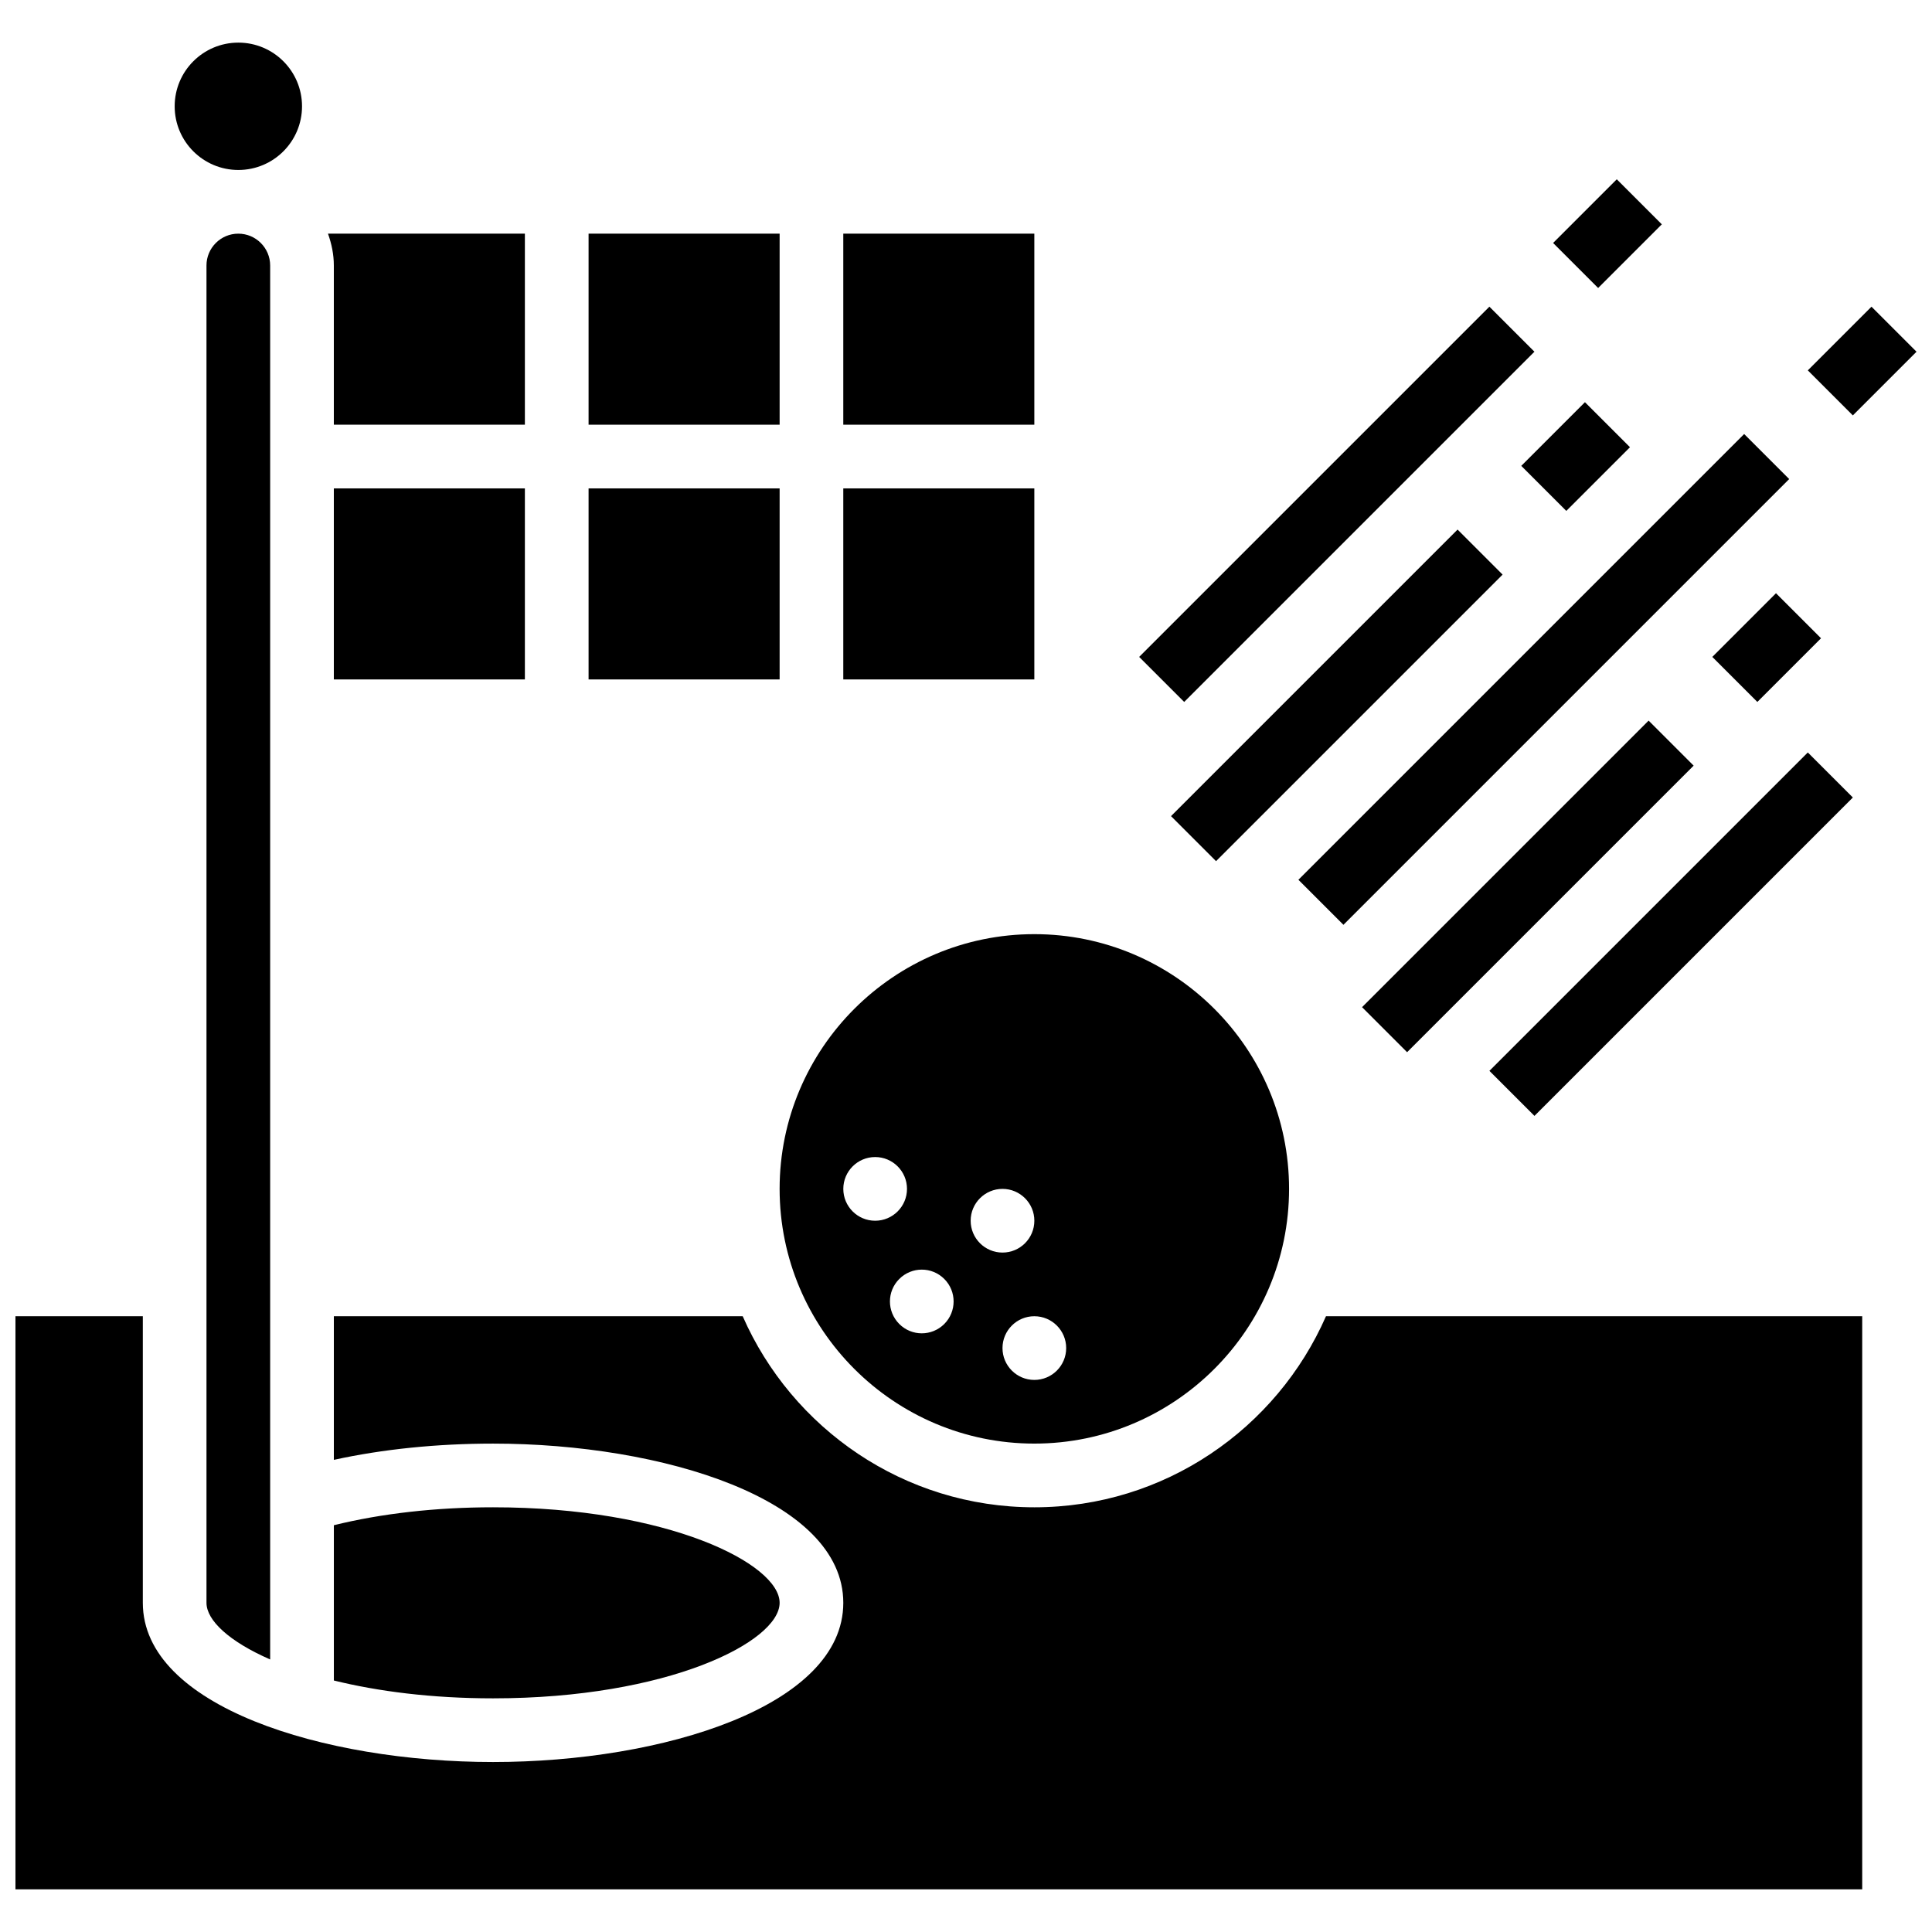 <?xml version="1.0" encoding="UTF-8"?>
<!-- Uploaded to: ICON Repo, www.iconrepo.com, Generator: ICON Repo Mixer Tools -->
<svg width="800px" height="800px" version="1.1" viewBox="144 144 512 512" xmlns="http://www.w3.org/2000/svg">
 <defs>
  <clipPath id="b">
   <path d="m148.09 492h489.91v153h-489.91z"/>
  </clipPath>
  <clipPath id="a">
   <path d="m623 225h28.902v30h-28.902z"/>
  </clipPath>
 </defs>
 <path d="m367.48 273.43h50.629v50.629h-50.629z"/>
 <path d="m299.98 205.92h50.629v50.629h-50.629z"/>
 <path d="m367.48 205.92h50.629v50.629h-50.629z"/>
 <path d="m418.11 391.56c-37.219 0-67.504 30.285-67.504 67.504s30.285 67.504 67.504 67.504 67.504-30.285 67.504-67.504-30.281-67.504-67.504-67.504zm-50.625 67.508c0-4.656 3.781-8.438 8.438-8.438s8.438 3.781 8.438 8.438-3.781 8.438-8.438 8.438c-4.66 0-8.438-3.781-8.438-8.438zm26.762 35.801c-3.301 3.301-8.641 3.301-11.93 0-3.301-3.301-3.301-8.641 0-11.93 3.301-3.301 8.641-3.301 11.93 0 3.293 3.289 3.293 8.629 0 11.93zm6.988-27.363c0-4.656 3.781-8.438 8.438-8.438s8.438 3.781 8.438 8.438-3.781 8.438-8.438 8.438-8.438-3.781-8.438-8.438zm16.875 42.188c-4.656 0-8.438-3.781-8.438-8.438s3.781-8.438 8.438-8.438 8.438 3.781 8.438 8.438c0 4.66-3.777 8.438-8.438 8.438z"/>
 <path d="m299.98 273.43h50.629v50.629h-50.629z"/>
 <path d="m232.47 256.55h50.629v-50.629h-52.18c0.945 2.652 1.551 5.469 1.551 8.441z"/>
 <g clip-path="url(#b)">
  <path d="m418.11 543.45c-34.52 0-64.23-20.867-77.285-50.629h-108.35v38.055c12.918-2.828 27.289-4.305 42.191-4.305 45 0 92.816 14.785 92.816 42.191s-47.816 42.191-92.816 42.191-92.816-14.785-92.816-42.191v-75.941h-33.754v151.88h489.41v-151.88h-142.11c-13.047 29.762-42.766 50.629-77.285 50.629z"/>
 </g>
 <path d="m198.72 214.36v354.4c0 4.656 6.016 10.262 16.875 15.012v-369.41c0-4.648-3.781-8.438-8.438-8.438-4.656-0.004-8.438 3.785-8.438 8.438z"/>
 <path d="m224.04 172.17c0 9.32-7.555 16.875-16.875 16.875-9.32 0-16.875-7.555-16.875-16.875s7.555-16.875 16.875-16.875c9.32 0 16.875 7.555 16.875 16.875"/>
 <path d="m350.61 568.76c0-10.32-29.582-25.312-75.941-25.312-15.137 0-29.582 1.637-42.191 4.75v41.152c11.609 2.859 25.855 4.727 42.191 4.727 46.359 0 75.941-14.996 75.941-25.316z"/>
 <path d="m232.47 273.43h50.629v50.629h-50.629z"/>
 <g clip-path="url(#a)">
  <path d="m623.09 242.15 16.875-16.875 11.934 11.934-16.875 16.875z"/>
 </g>
 <path d="m488.09 377.15 118.13-118.13 11.934 11.934-118.13 118.13z"/>
 <path d="m504.96 410.91 75.941-75.941 11.934 11.934-75.941 75.941z"/>
 <path d="m454.33 360.28 75.941-75.941 11.934 11.934-75.941 75.941z"/>
 <path d="m445.89 318.09 92.816-92.816 11.934 11.934-92.816 92.816z"/>
 <path d="m538.71 427.79 84.379-84.379 11.934 11.934-84.379 84.379z"/>
 <path d="m597.78 318.09 16.875-16.875 11.934 11.934-16.875 16.875z"/>
 <path d="m547.15 267.46 16.875-16.875 11.934 11.934-16.875 16.875z"/>
 <path d="m555.59 208.39 16.875-16.875 11.934 11.934-16.875 16.875z"/>
</svg>